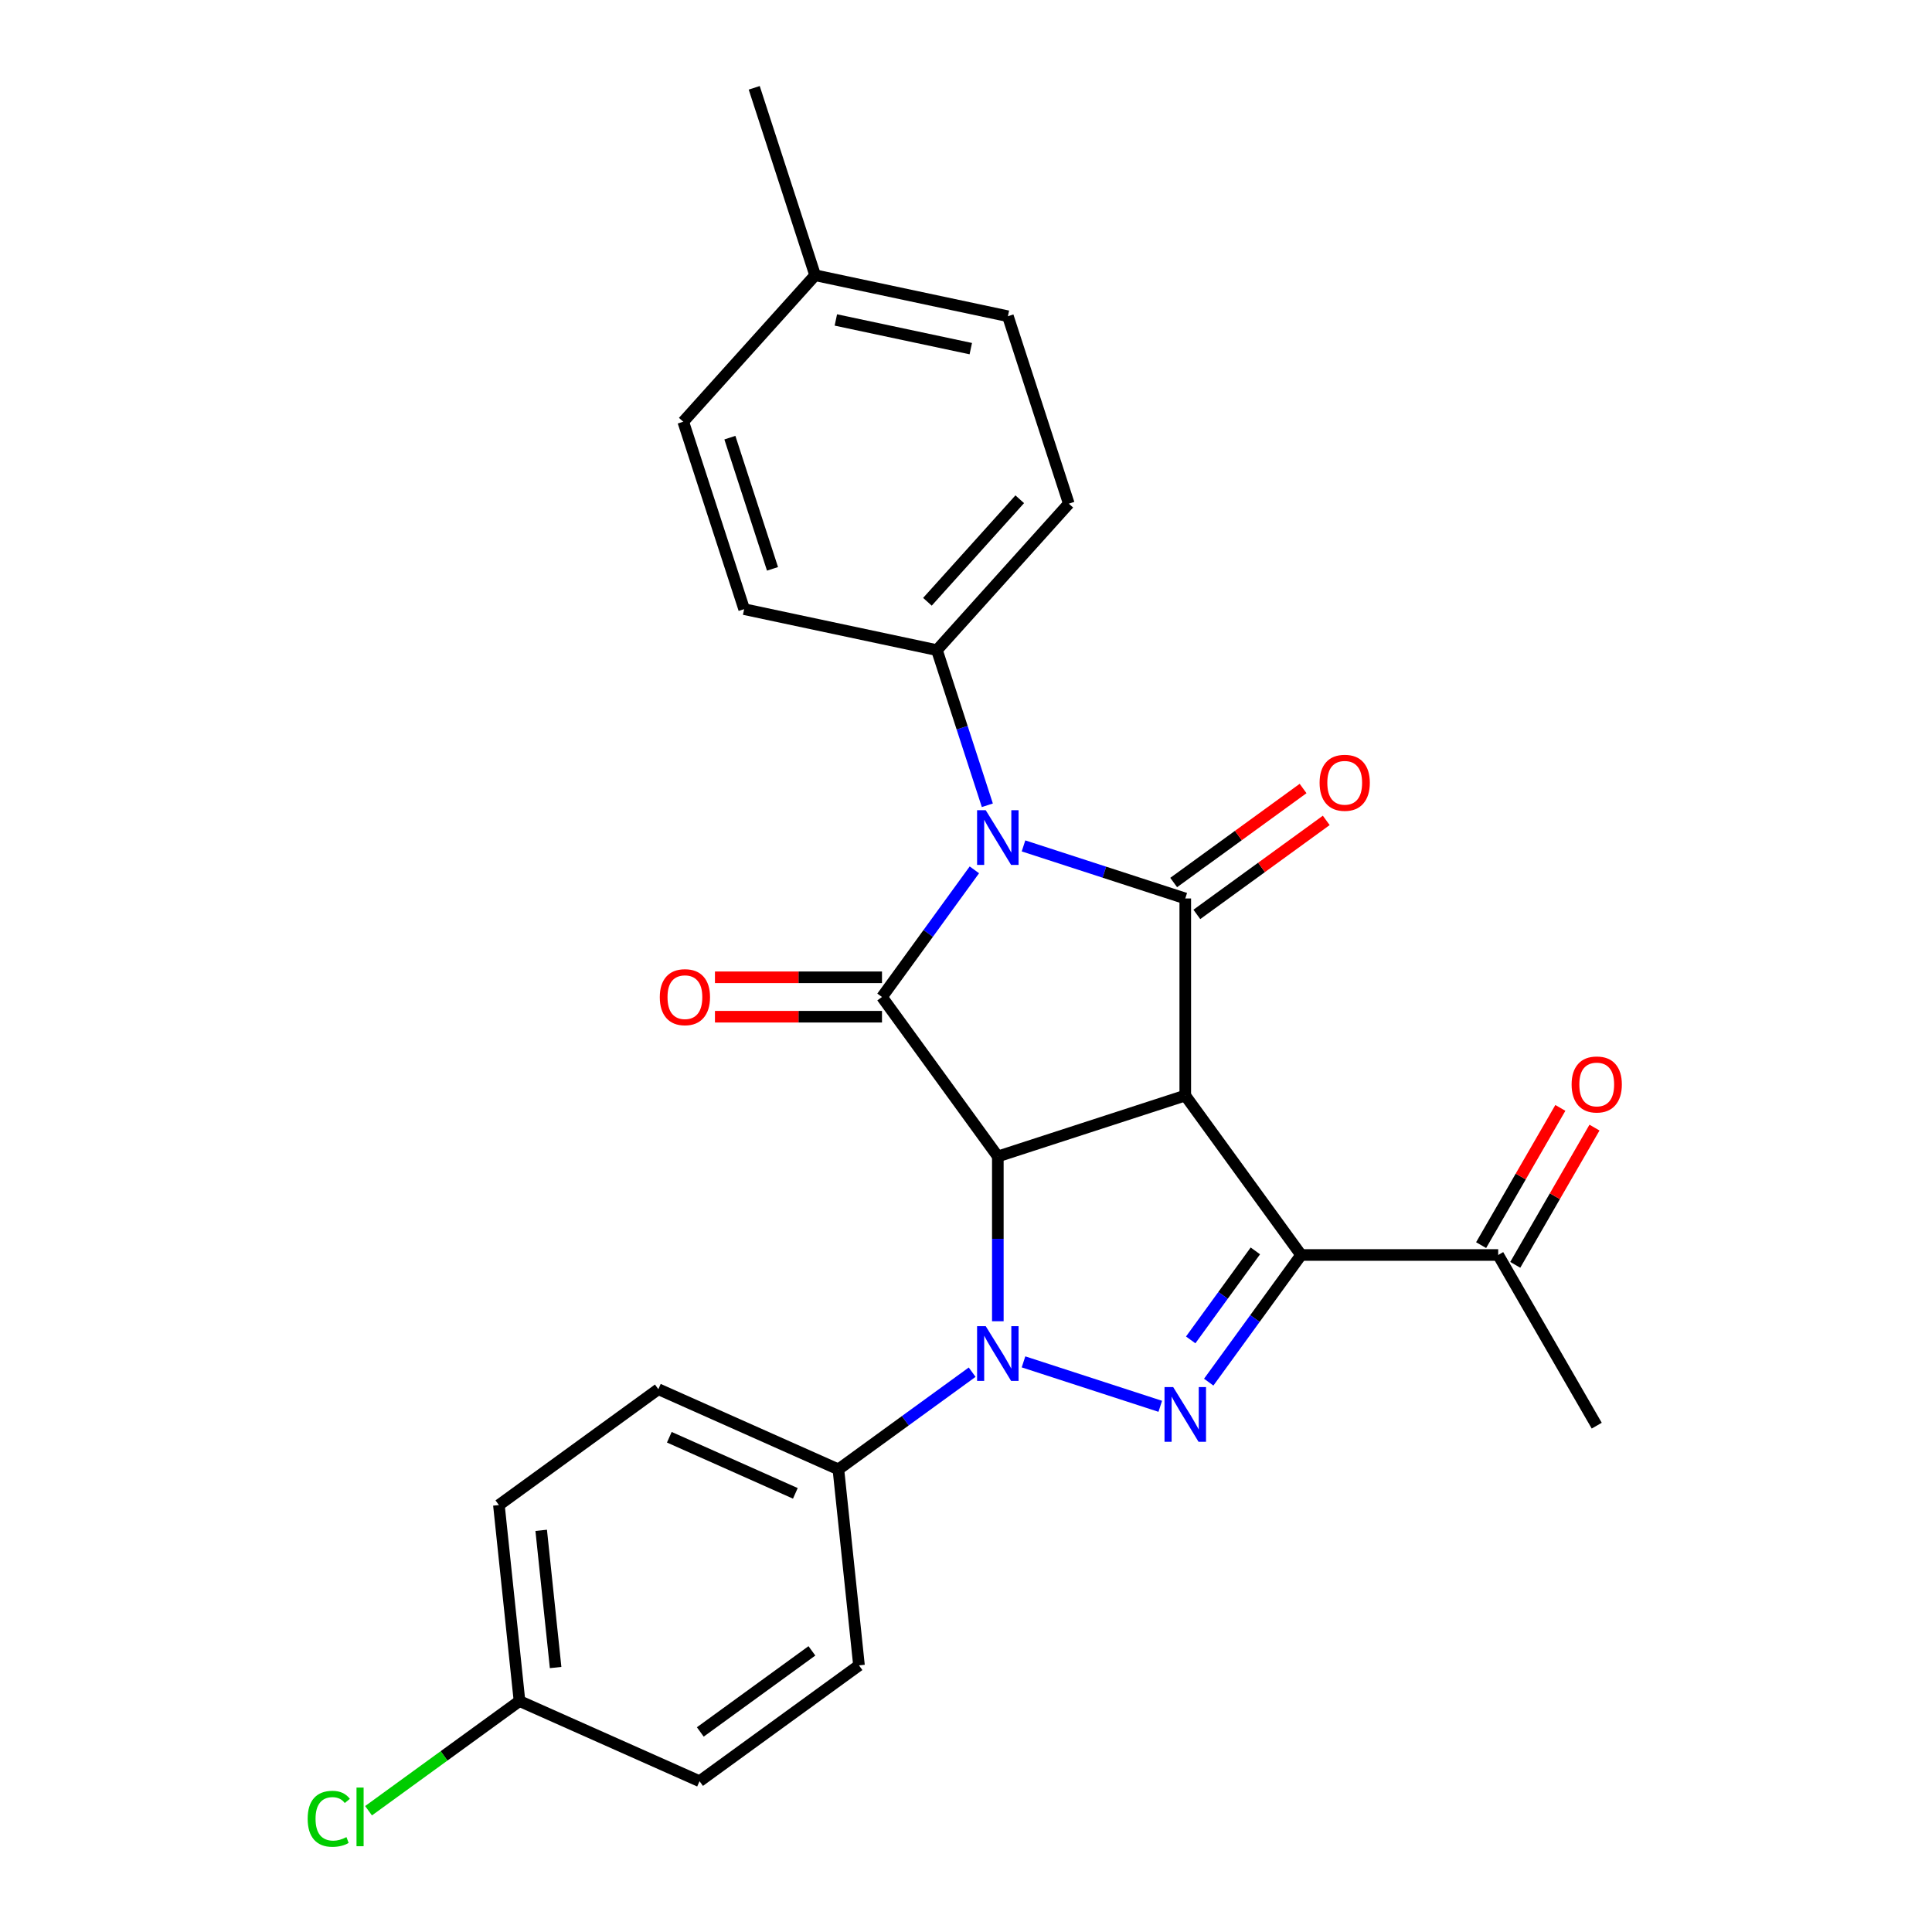 <?xml version='1.0' encoding='iso-8859-1'?>
<svg version='1.1' baseProfile='full'
              xmlns='http://www.w3.org/2000/svg'
                      xmlns:rdkit='http://www.rdkit.org/xml'
                      xmlns:xlink='http://www.w3.org/1999/xlink'
                  xml:space='preserve'
width='1000px' height='1000px' viewBox='0 0 1000 1000'>
<!-- END OF HEADER -->
<rect style='opacity:1.0;fill:#FFFFFF;stroke:none' width='1000' height='1000' x='0' y='0'> </rect>
<path class='bond-0' d='M 516.476,598.575 L 613.493,567.052' style='fill:none;fill-rule:evenodd;stroke:#000000;stroke-width:6px;stroke-linecap:butt;stroke-linejoin:miter;stroke-opacity:1' />
<path class='bond-1' d='M 516.476,598.575 L 516.476,641.224' style='fill:none;fill-rule:evenodd;stroke:#000000;stroke-width:6px;stroke-linecap:butt;stroke-linejoin:miter;stroke-opacity:1' />
<path class='bond-1' d='M 516.476,641.224 L 516.476,683.873' style='fill:none;fill-rule:evenodd;stroke:#0000FF;stroke-width:6px;stroke-linecap:butt;stroke-linejoin:miter;stroke-opacity:1' />
<path class='bond-3' d='M 516.476,598.575 L 456.517,516.047' style='fill:none;fill-rule:evenodd;stroke:#000000;stroke-width:6px;stroke-linecap:butt;stroke-linejoin:miter;stroke-opacity:1' />
<path class='bond-4' d='M 613.493,567.052 L 613.493,465.043' style='fill:none;fill-rule:evenodd;stroke:#000000;stroke-width:6px;stroke-linecap:butt;stroke-linejoin:miter;stroke-opacity:1' />
<path class='bond-5' d='M 613.493,567.052 L 673.452,649.579' style='fill:none;fill-rule:evenodd;stroke:#000000;stroke-width:6px;stroke-linecap:butt;stroke-linejoin:miter;stroke-opacity:1' />
<path class='bond-6' d='M 529.766,704.902 L 600.552,727.902' style='fill:none;fill-rule:evenodd;stroke:#0000FF;stroke-width:6px;stroke-linecap:butt;stroke-linejoin:miter;stroke-opacity:1' />
<path class='bond-7' d='M 503.186,710.24 L 468.567,735.391' style='fill:none;fill-rule:evenodd;stroke:#0000FF;stroke-width:6px;stroke-linecap:butt;stroke-linejoin:miter;stroke-opacity:1' />
<path class='bond-7' d='M 468.567,735.391 L 433.949,760.543' style='fill:none;fill-rule:evenodd;stroke:#000000;stroke-width:6px;stroke-linecap:butt;stroke-linejoin:miter;stroke-opacity:1' />
<path class='bond-2' d='M 504.335,450.231 L 480.426,483.139' style='fill:none;fill-rule:evenodd;stroke:#0000FF;stroke-width:6px;stroke-linecap:butt;stroke-linejoin:miter;stroke-opacity:1' />
<path class='bond-2' d='M 480.426,483.139 L 456.517,516.047' style='fill:none;fill-rule:evenodd;stroke:#000000;stroke-width:6px;stroke-linecap:butt;stroke-linejoin:miter;stroke-opacity:1' />
<path class='bond-8' d='M 511.047,416.81 L 498,376.657' style='fill:none;fill-rule:evenodd;stroke:#0000FF;stroke-width:6px;stroke-linecap:butt;stroke-linejoin:miter;stroke-opacity:1' />
<path class='bond-8' d='M 498,376.657 L 484.954,336.504' style='fill:none;fill-rule:evenodd;stroke:#000000;stroke-width:6px;stroke-linecap:butt;stroke-linejoin:miter;stroke-opacity:1' />
<path class='bond-27' d='M 529.766,437.839 L 571.629,451.441' style='fill:none;fill-rule:evenodd;stroke:#0000FF;stroke-width:6px;stroke-linecap:butt;stroke-linejoin:miter;stroke-opacity:1' />
<path class='bond-27' d='M 571.629,451.441 L 613.493,465.043' style='fill:none;fill-rule:evenodd;stroke:#000000;stroke-width:6px;stroke-linecap:butt;stroke-linejoin:miter;stroke-opacity:1' />
<path class='bond-11' d='M 456.517,505.847 L 413.287,505.847' style='fill:none;fill-rule:evenodd;stroke:#000000;stroke-width:6px;stroke-linecap:butt;stroke-linejoin:miter;stroke-opacity:1' />
<path class='bond-11' d='M 413.287,505.847 L 370.058,505.847' style='fill:none;fill-rule:evenodd;stroke:#FF0000;stroke-width:6px;stroke-linecap:butt;stroke-linejoin:miter;stroke-opacity:1' />
<path class='bond-11' d='M 456.517,526.248 L 413.287,526.248' style='fill:none;fill-rule:evenodd;stroke:#000000;stroke-width:6px;stroke-linecap:butt;stroke-linejoin:miter;stroke-opacity:1' />
<path class='bond-11' d='M 413.287,526.248 L 370.058,526.248' style='fill:none;fill-rule:evenodd;stroke:#FF0000;stroke-width:6px;stroke-linecap:butt;stroke-linejoin:miter;stroke-opacity:1' />
<path class='bond-10' d='M 619.488,473.296 L 652.977,448.965' style='fill:none;fill-rule:evenodd;stroke:#000000;stroke-width:6px;stroke-linecap:butt;stroke-linejoin:miter;stroke-opacity:1' />
<path class='bond-10' d='M 652.977,448.965 L 686.465,424.634' style='fill:none;fill-rule:evenodd;stroke:#FF0000;stroke-width:6px;stroke-linecap:butt;stroke-linejoin:miter;stroke-opacity:1' />
<path class='bond-10' d='M 607.497,456.79 L 640.985,432.459' style='fill:none;fill-rule:evenodd;stroke:#000000;stroke-width:6px;stroke-linecap:butt;stroke-linejoin:miter;stroke-opacity:1' />
<path class='bond-10' d='M 640.985,432.459 L 674.473,408.129' style='fill:none;fill-rule:evenodd;stroke:#FF0000;stroke-width:6px;stroke-linecap:butt;stroke-linejoin:miter;stroke-opacity:1' />
<path class='bond-9' d='M 673.452,649.579 L 775.461,649.579' style='fill:none;fill-rule:evenodd;stroke:#000000;stroke-width:6px;stroke-linecap:butt;stroke-linejoin:miter;stroke-opacity:1' />
<path class='bond-26' d='M 673.452,649.579 L 649.543,682.488' style='fill:none;fill-rule:evenodd;stroke:#000000;stroke-width:6px;stroke-linecap:butt;stroke-linejoin:miter;stroke-opacity:1' />
<path class='bond-26' d='M 649.543,682.488 L 625.633,715.396' style='fill:none;fill-rule:evenodd;stroke:#0000FF;stroke-width:6px;stroke-linecap:butt;stroke-linejoin:miter;stroke-opacity:1' />
<path class='bond-26' d='M 649.774,647.46 L 633.037,670.496' style='fill:none;fill-rule:evenodd;stroke:#000000;stroke-width:6px;stroke-linecap:butt;stroke-linejoin:miter;stroke-opacity:1' />
<path class='bond-26' d='M 633.037,670.496 L 616.301,693.532' style='fill:none;fill-rule:evenodd;stroke:#0000FF;stroke-width:6px;stroke-linecap:butt;stroke-linejoin:miter;stroke-opacity:1' />
<path class='bond-13' d='M 433.949,760.543 L 340.759,719.052' style='fill:none;fill-rule:evenodd;stroke:#000000;stroke-width:6px;stroke-linecap:butt;stroke-linejoin:miter;stroke-opacity:1' />
<path class='bond-13' d='M 411.672,772.958 L 346.439,743.914' style='fill:none;fill-rule:evenodd;stroke:#000000;stroke-width:6px;stroke-linecap:butt;stroke-linejoin:miter;stroke-opacity:1' />
<path class='bond-14' d='M 433.949,760.543 L 444.612,861.993' style='fill:none;fill-rule:evenodd;stroke:#000000;stroke-width:6px;stroke-linecap:butt;stroke-linejoin:miter;stroke-opacity:1' />
<path class='bond-15' d='M 484.954,336.504 L 553.211,260.696' style='fill:none;fill-rule:evenodd;stroke:#000000;stroke-width:6px;stroke-linecap:butt;stroke-linejoin:miter;stroke-opacity:1' />
<path class='bond-15' d='M 480.031,311.481 L 527.811,258.416' style='fill:none;fill-rule:evenodd;stroke:#000000;stroke-width:6px;stroke-linecap:butt;stroke-linejoin:miter;stroke-opacity:1' />
<path class='bond-16' d='M 484.954,336.504 L 385.174,315.295' style='fill:none;fill-rule:evenodd;stroke:#000000;stroke-width:6px;stroke-linecap:butt;stroke-linejoin:miter;stroke-opacity:1' />
<path class='bond-12' d='M 784.295,654.68 L 804.801,619.163' style='fill:none;fill-rule:evenodd;stroke:#000000;stroke-width:6px;stroke-linecap:butt;stroke-linejoin:miter;stroke-opacity:1' />
<path class='bond-12' d='M 804.801,619.163 L 825.306,583.647' style='fill:none;fill-rule:evenodd;stroke:#FF0000;stroke-width:6px;stroke-linecap:butt;stroke-linejoin:miter;stroke-opacity:1' />
<path class='bond-12' d='M 766.627,644.479 L 787.132,608.963' style='fill:none;fill-rule:evenodd;stroke:#000000;stroke-width:6px;stroke-linecap:butt;stroke-linejoin:miter;stroke-opacity:1' />
<path class='bond-12' d='M 787.132,608.963 L 807.637,573.446' style='fill:none;fill-rule:evenodd;stroke:#FF0000;stroke-width:6px;stroke-linecap:butt;stroke-linejoin:miter;stroke-opacity:1' />
<path class='bond-24' d='M 775.461,649.579 L 826.466,737.922' style='fill:none;fill-rule:evenodd;stroke:#000000;stroke-width:6px;stroke-linecap:butt;stroke-linejoin:miter;stroke-opacity:1' />
<path class='bond-19' d='M 340.759,719.052 L 258.232,779.012' style='fill:none;fill-rule:evenodd;stroke:#000000;stroke-width:6px;stroke-linecap:butt;stroke-linejoin:miter;stroke-opacity:1' />
<path class='bond-18' d='M 444.612,861.993 L 362.085,921.953' style='fill:none;fill-rule:evenodd;stroke:#000000;stroke-width:6px;stroke-linecap:butt;stroke-linejoin:miter;stroke-opacity:1' />
<path class='bond-18' d='M 420.241,854.482 L 362.472,896.454' style='fill:none;fill-rule:evenodd;stroke:#000000;stroke-width:6px;stroke-linecap:butt;stroke-linejoin:miter;stroke-opacity:1' />
<path class='bond-20' d='M 553.211,260.696 L 521.688,163.68' style='fill:none;fill-rule:evenodd;stroke:#000000;stroke-width:6px;stroke-linecap:butt;stroke-linejoin:miter;stroke-opacity:1' />
<path class='bond-21' d='M 385.174,315.295 L 353.651,218.279' style='fill:none;fill-rule:evenodd;stroke:#000000;stroke-width:6px;stroke-linecap:butt;stroke-linejoin:miter;stroke-opacity:1' />
<path class='bond-21' d='M 399.848,294.438 L 377.783,226.527' style='fill:none;fill-rule:evenodd;stroke:#000000;stroke-width:6px;stroke-linecap:butt;stroke-linejoin:miter;stroke-opacity:1' />
<path class='bond-17' d='M 268.895,880.462 L 362.085,921.953' style='fill:none;fill-rule:evenodd;stroke:#000000;stroke-width:6px;stroke-linecap:butt;stroke-linejoin:miter;stroke-opacity:1' />
<path class='bond-23' d='M 268.895,880.462 L 229.826,908.847' style='fill:none;fill-rule:evenodd;stroke:#000000;stroke-width:6px;stroke-linecap:butt;stroke-linejoin:miter;stroke-opacity:1' />
<path class='bond-23' d='M 229.826,908.847 L 190.758,937.232' style='fill:none;fill-rule:evenodd;stroke:#00CC00;stroke-width:6px;stroke-linecap:butt;stroke-linejoin:miter;stroke-opacity:1' />
<path class='bond-28' d='M 268.895,880.462 L 258.232,779.012' style='fill:none;fill-rule:evenodd;stroke:#000000;stroke-width:6px;stroke-linecap:butt;stroke-linejoin:miter;stroke-opacity:1' />
<path class='bond-28' d='M 287.585,863.112 L 280.121,792.097' style='fill:none;fill-rule:evenodd;stroke:#000000;stroke-width:6px;stroke-linecap:butt;stroke-linejoin:miter;stroke-opacity:1' />
<path class='bond-29' d='M 521.688,163.68 L 421.908,142.471' style='fill:none;fill-rule:evenodd;stroke:#000000;stroke-width:6px;stroke-linecap:butt;stroke-linejoin:miter;stroke-opacity:1' />
<path class='bond-29' d='M 502.48,180.455 L 432.634,165.608' style='fill:none;fill-rule:evenodd;stroke:#000000;stroke-width:6px;stroke-linecap:butt;stroke-linejoin:miter;stroke-opacity:1' />
<path class='bond-22' d='M 353.651,218.279 L 421.908,142.471' style='fill:none;fill-rule:evenodd;stroke:#000000;stroke-width:6px;stroke-linecap:butt;stroke-linejoin:miter;stroke-opacity:1' />
<path class='bond-25' d='M 421.908,142.471 L 390.386,45.455' style='fill:none;fill-rule:evenodd;stroke:#000000;stroke-width:6px;stroke-linecap:butt;stroke-linejoin:miter;stroke-opacity:1' />
<path  class='atom-2' d='M 510.216 686.424
L 519.496 701.424
Q 520.416 702.904, 521.896 705.584
Q 523.376 708.264, 523.456 708.424
L 523.456 686.424
L 527.216 686.424
L 527.216 714.744
L 523.336 714.744
L 513.376 698.344
Q 512.216 696.424, 510.976 694.224
Q 509.776 692.024, 509.416 691.344
L 509.416 714.744
L 505.736 714.744
L 505.736 686.424
L 510.216 686.424
' fill='#0000FF'/>
<path  class='atom-3' d='M 510.216 419.36
L 519.496 434.36
Q 520.416 435.84, 521.896 438.52
Q 523.376 441.2, 523.456 441.36
L 523.456 419.36
L 527.216 419.36
L 527.216 447.68
L 523.336 447.68
L 513.376 431.28
Q 512.216 429.36, 510.976 427.16
Q 509.776 424.96, 509.416 424.28
L 509.416 447.68
L 505.736 447.68
L 505.736 419.36
L 510.216 419.36
' fill='#0000FF'/>
<path  class='atom-7' d='M 607.233 717.946
L 616.513 732.946
Q 617.433 734.426, 618.913 737.106
Q 620.393 739.786, 620.473 739.946
L 620.473 717.946
L 624.233 717.946
L 624.233 746.266
L 620.353 746.266
L 610.393 729.866
Q 609.233 727.946, 607.993 725.746
Q 606.793 723.546, 606.433 722.866
L 606.433 746.266
L 602.753 746.266
L 602.753 717.946
L 607.233 717.946
' fill='#0000FF'/>
<path  class='atom-11' d='M 683.02 405.163
Q 683.02 398.363, 686.38 394.563
Q 689.74 390.763, 696.02 390.763
Q 702.3 390.763, 705.66 394.563
Q 709.02 398.363, 709.02 405.163
Q 709.02 412.043, 705.62 415.963
Q 702.22 419.843, 696.02 419.843
Q 689.78 419.843, 686.38 415.963
Q 683.02 412.083, 683.02 405.163
M 696.02 416.643
Q 700.34 416.643, 702.66 413.763
Q 705.02 410.843, 705.02 405.163
Q 705.02 399.603, 702.66 396.803
Q 700.34 393.963, 696.02 393.963
Q 691.7 393.963, 689.34 396.763
Q 687.02 399.563, 687.02 405.163
Q 687.02 410.883, 689.34 413.763
Q 691.7 416.643, 696.02 416.643
' fill='#FF0000'/>
<path  class='atom-12' d='M 341.508 516.127
Q 341.508 509.327, 344.868 505.527
Q 348.228 501.727, 354.508 501.727
Q 360.788 501.727, 364.148 505.527
Q 367.508 509.327, 367.508 516.127
Q 367.508 523.007, 364.108 526.927
Q 360.708 530.807, 354.508 530.807
Q 348.268 530.807, 344.868 526.927
Q 341.508 523.047, 341.508 516.127
M 354.508 527.607
Q 358.828 527.607, 361.148 524.727
Q 363.508 521.807, 363.508 516.127
Q 363.508 510.567, 361.148 507.767
Q 358.828 504.927, 354.508 504.927
Q 350.188 504.927, 347.828 507.727
Q 345.508 510.527, 345.508 516.127
Q 345.508 521.847, 347.828 524.727
Q 350.188 527.607, 354.508 527.607
' fill='#FF0000'/>
<path  class='atom-13' d='M 813.466 561.317
Q 813.466 554.517, 816.826 550.717
Q 820.186 546.917, 826.466 546.917
Q 832.746 546.917, 836.106 550.717
Q 839.466 554.517, 839.466 561.317
Q 839.466 568.197, 836.066 572.117
Q 832.666 575.997, 826.466 575.997
Q 820.226 575.997, 816.826 572.117
Q 813.466 568.237, 813.466 561.317
M 826.466 572.797
Q 830.786 572.797, 833.106 569.917
Q 835.466 566.997, 835.466 561.317
Q 835.466 555.757, 833.106 552.957
Q 830.786 550.117, 826.466 550.117
Q 822.146 550.117, 819.786 552.917
Q 817.466 555.717, 817.466 561.317
Q 817.466 567.037, 819.786 569.917
Q 822.146 572.797, 826.466 572.797
' fill='#FF0000'/>
<path  class='atom-24' d='M 159.248 941.402
Q 159.248 934.362, 162.528 930.682
Q 165.848 926.962, 172.128 926.962
Q 177.968 926.962, 181.088 931.082
L 178.448 933.242
Q 176.168 930.242, 172.128 930.242
Q 167.848 930.242, 165.568 933.122
Q 163.328 935.962, 163.328 941.402
Q 163.328 947.002, 165.648 949.882
Q 168.008 952.762, 172.568 952.762
Q 175.688 952.762, 179.328 950.882
L 180.448 953.882
Q 178.968 954.842, 176.728 955.402
Q 174.488 955.962, 172.008 955.962
Q 165.848 955.962, 162.528 952.202
Q 159.248 948.442, 159.248 941.402
' fill='#00CC00'/>
<path  class='atom-24' d='M 184.528 925.242
L 188.208 925.242
L 188.208 955.602
L 184.528 955.602
L 184.528 925.242
' fill='#00CC00'/>
</svg>
